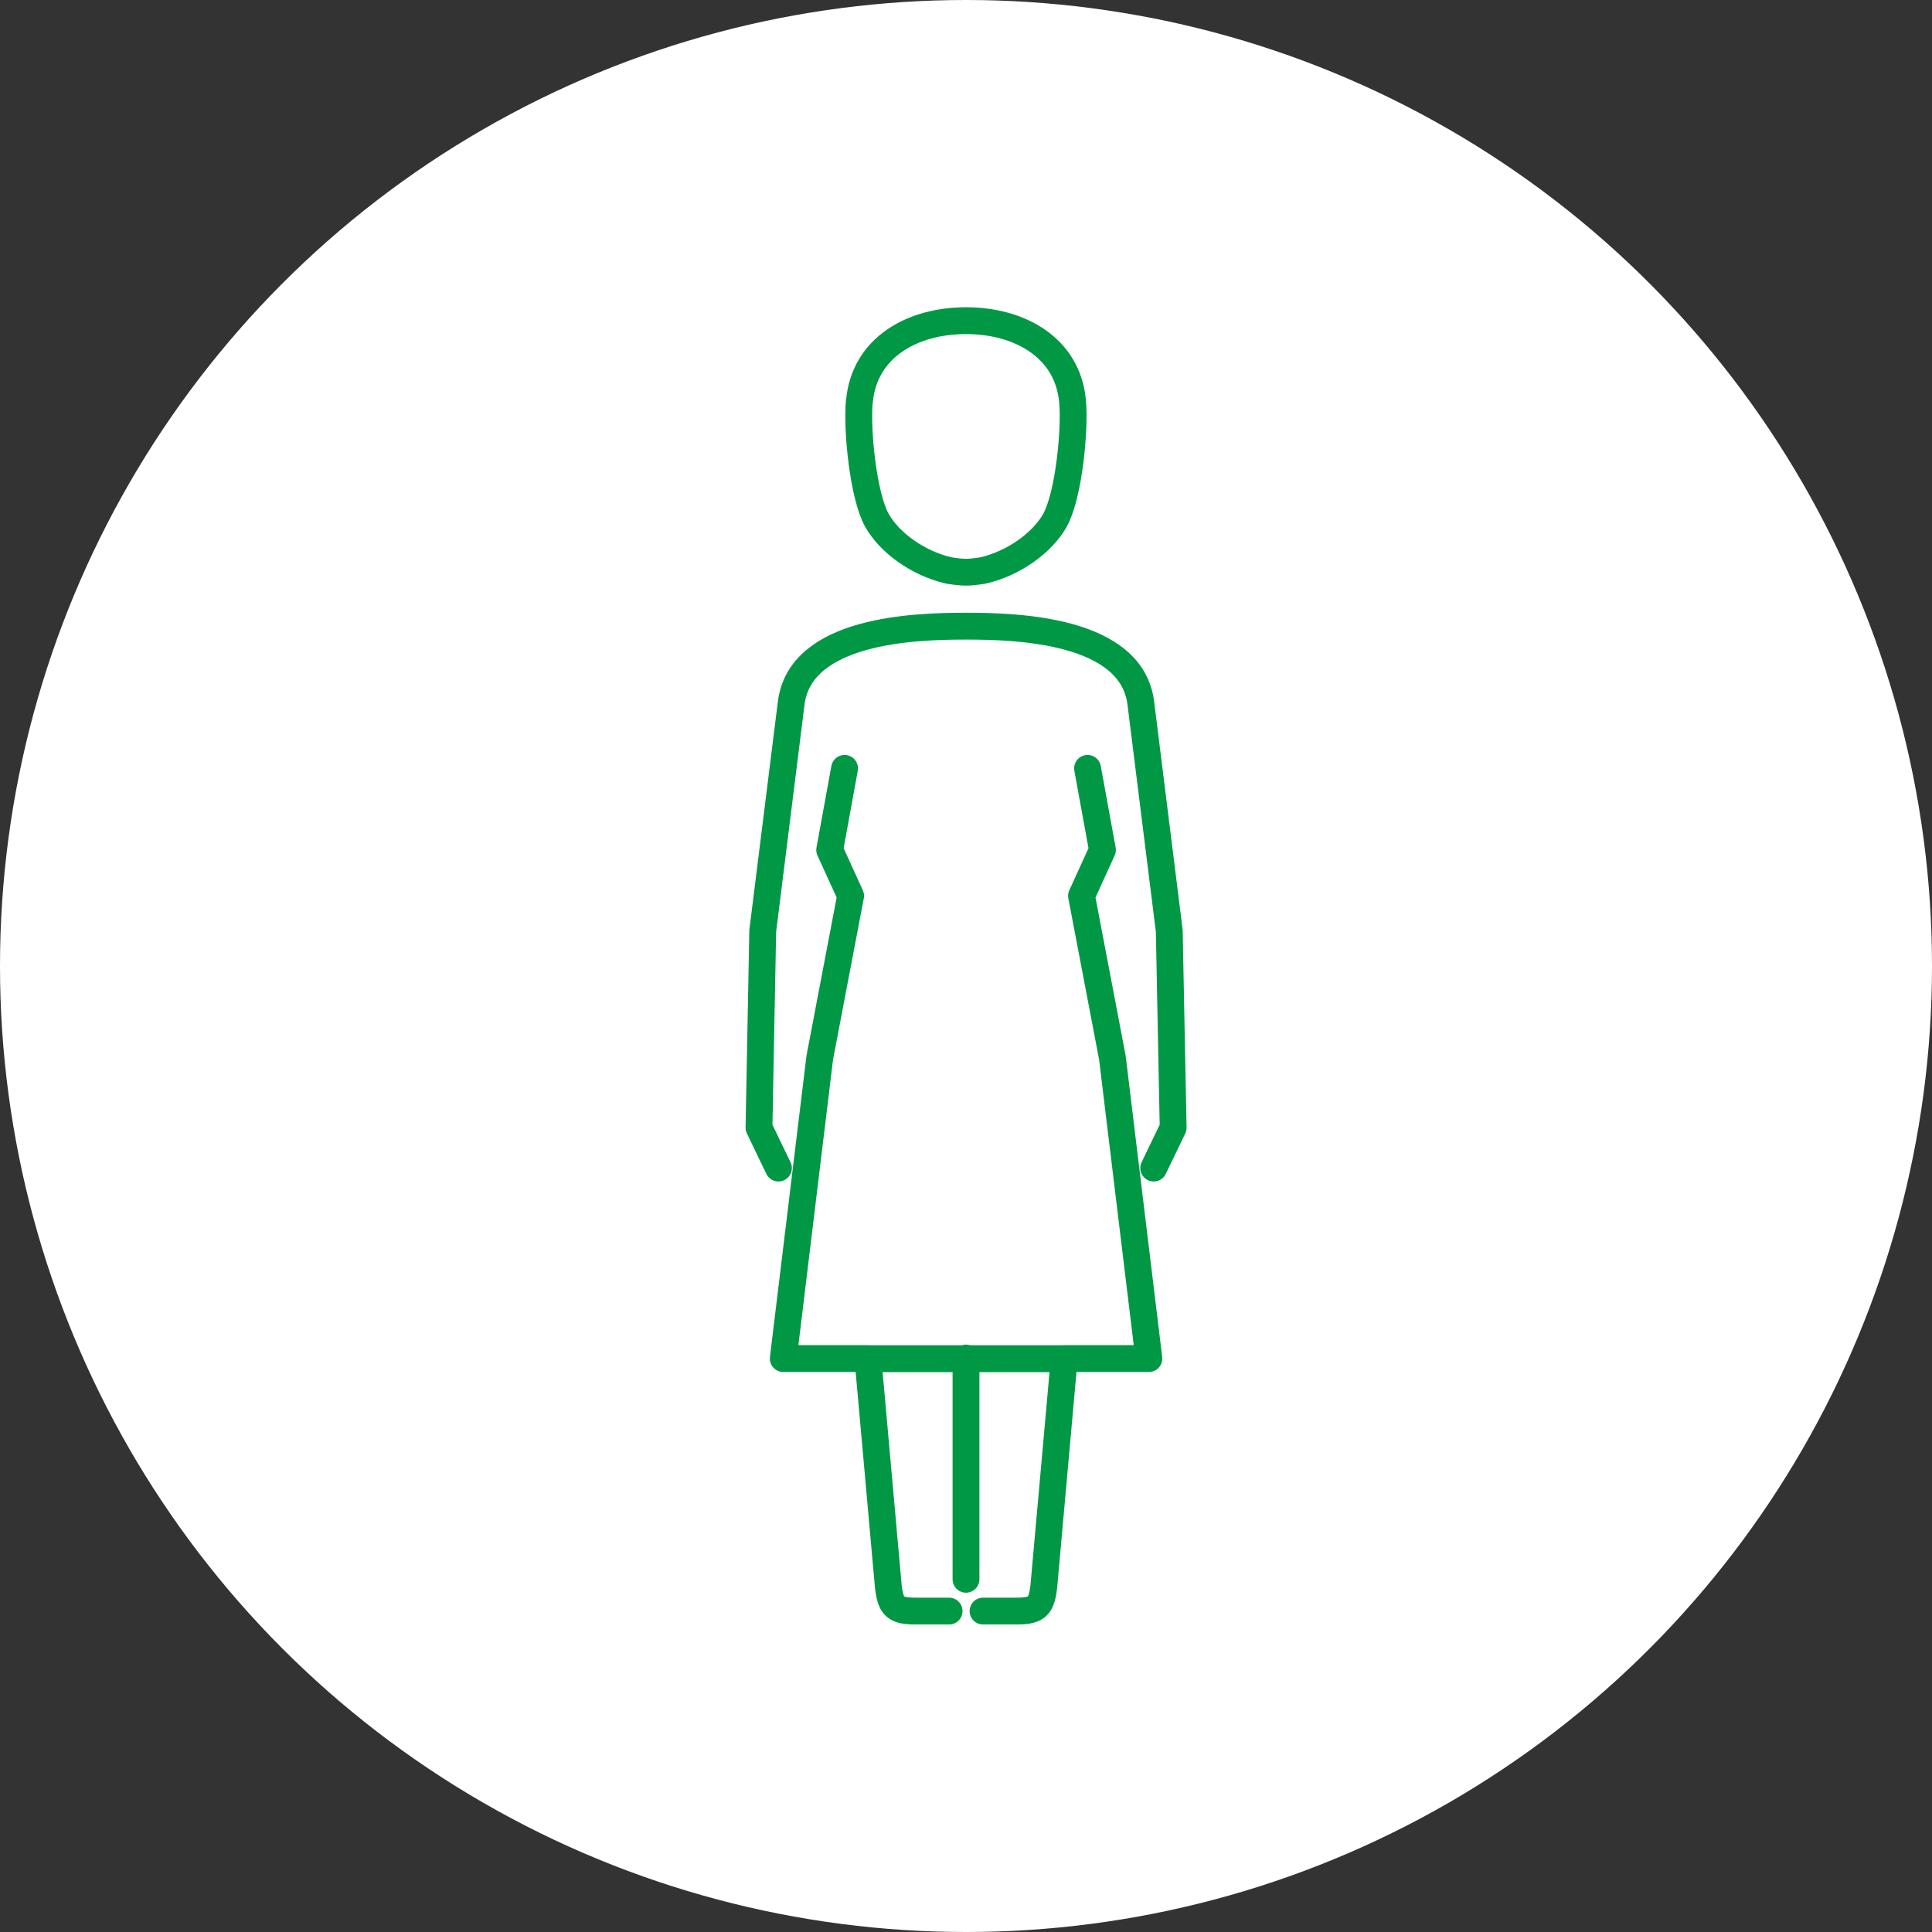 <?xml version="1.0" encoding="UTF-8"?><svg id="Layer_1" xmlns="http://www.w3.org/2000/svg" viewBox="0 0 144 144"><rect x="0" y="0" width="144" height="144" fill="#333333" stroke="none"/><defs><style>.cls-1{fill:#fff;}.cls-2{fill:none;fill-rule:evenodd;stroke:#009845;stroke-linecap:round;stroke-linejoin:round;stroke-width:2px;}</style></defs><circle class="cls-1" cx="72" cy="72" r="72"/><path class="cls-2" d="m64.69,101.27h14.61m-7.3,16.44v-16.49m-9.05-43.95l-1.11,6.08,1.56,3.42-2.3,12.06-2.72,22.43h6.31l1.52,16.98c.18,1.54.52,1.84,2.08,1.84h2.45m-6.68-90.19c.37-4,3.95-5.99,7.94-5.99s7.57,2,7.94,5.99c.2,2.09-.27,7.02-1.31,8.89-.91,1.63-3.02,3.2-5.36,3.74-1.13.17-1.42.17-2.55,0-2.34-.54-4.45-2.11-5.36-3.74-1.04-1.87-1.51-6.8-1.31-8.89h0Zm-6.04,57.17l-1.45-3.01.28-14.67,2.12-16.97c.69-5.49,9.22-5.74,13.03-5.74s12.35.25,13.03,5.74l2.12,16.97.29,14.67-1.45,3.01m-4.93-29.79l1.11,6.08-1.56,3.42,2.3,12.06,2.72,22.43h-6.31l-1.52,16.98c-.18,1.54-.52,1.84-2.08,1.84h-2.45"/></svg>